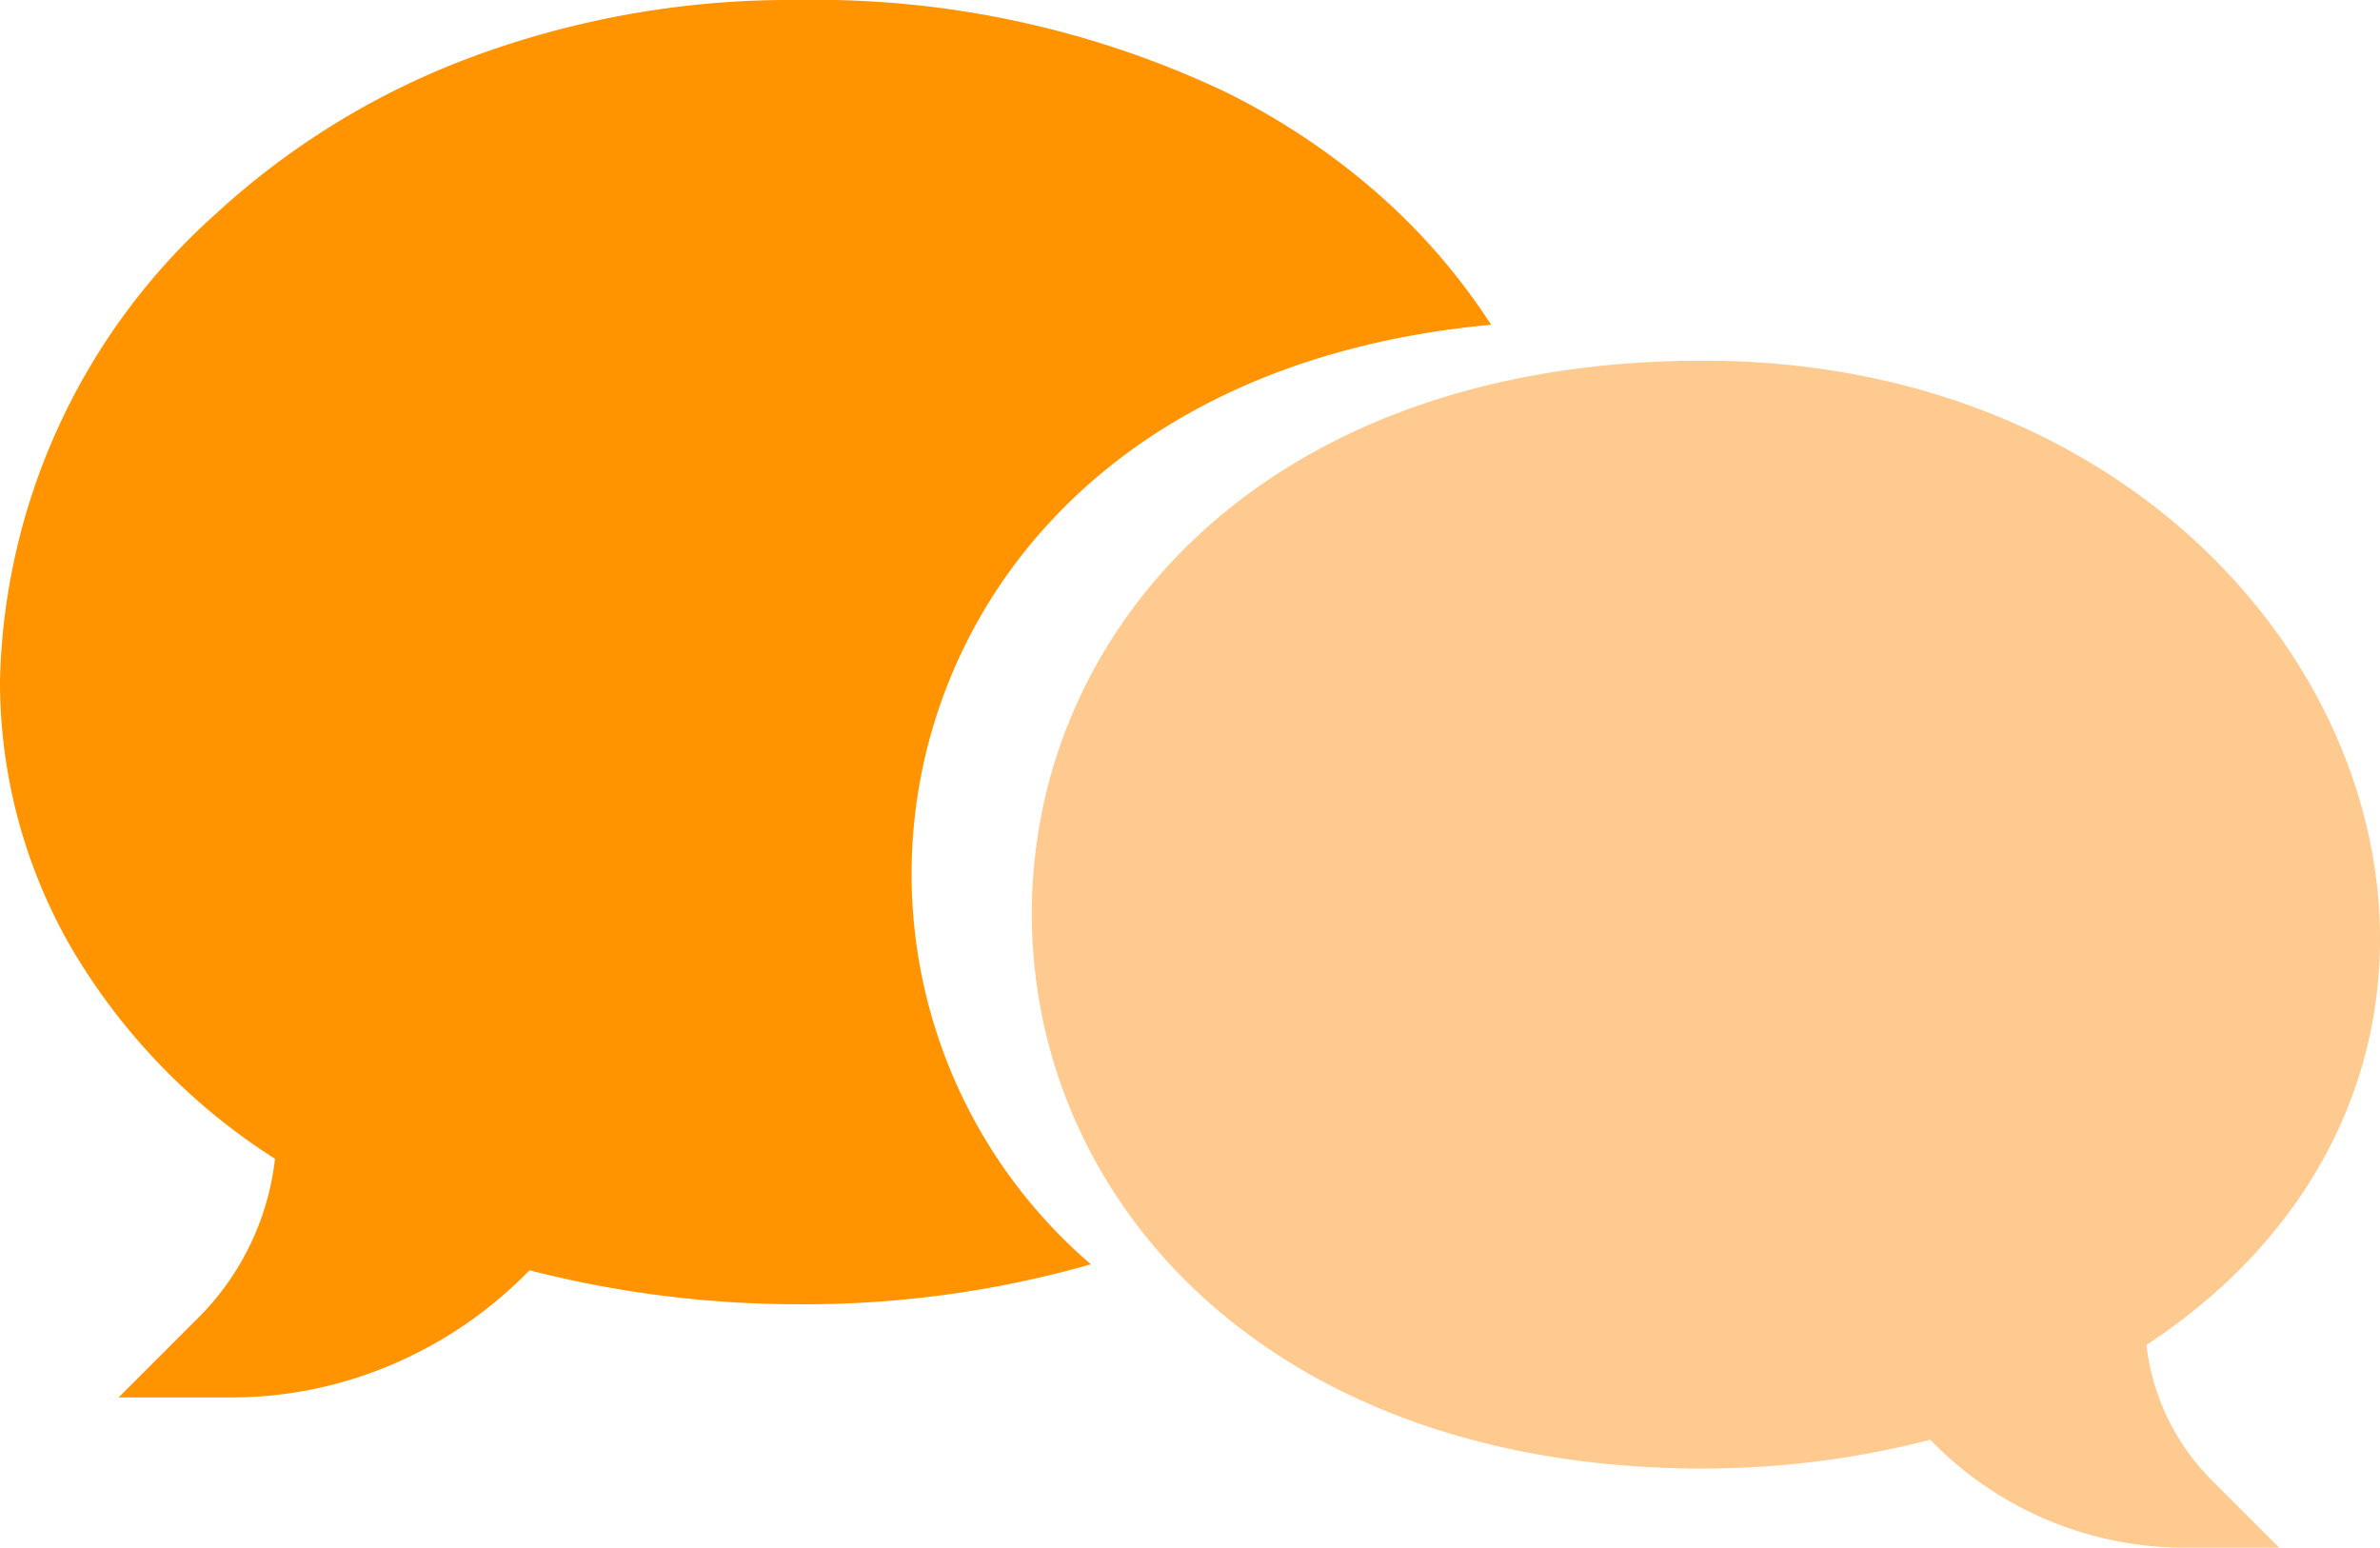 <svg xmlns="http://www.w3.org/2000/svg" width="95.343" height="61.999" viewBox="0 0 95.343 61.999">
  <g id="Gruppe_21132" data-name="Gruppe 21132" transform="translate(-55.667 -3800.509)">
    <path id="Differenzmenge_1" data-name="Differenzmenge 1" d="M9.257,55.98H4.752l3.186-3.185a10.714,10.714,0,0,0,3.079-6.375A25.037,25.037,0,0,1,2.75,37.783,21.343,21.343,0,0,1,0,27.268,25.849,25.849,0,0,1,8.649,8.563,31.173,31.173,0,0,1,18.7,2.359,36.643,36.643,0,0,1,31.9,0,38.374,38.374,0,0,1,49.069,3.672,28.194,28.194,0,0,1,55.235,7.79a25.222,25.222,0,0,1,4.5,5.219C43.7,14.493,36.519,25.122,36.519,35A20.6,20.6,0,0,0,43.7,50.646a41.819,41.819,0,0,1-11.8,1.6,43.263,43.263,0,0,1-10.688-1.36,16.872,16.872,0,0,1-5.48,3.764A16.4,16.4,0,0,1,9.257,55.98Z" transform="translate(55.667 3800.509)" fill="#ff9400"/>
    <g id="Speech_Bubble_48_" transform="translate(97.002 3814.956)">
      <g id="Gruppe_20953" data-name="Gruppe 20953">
        <path id="Pfad_107792" data-name="Pfad 107792" d="M46.145,78.1h3.827l-2.706-2.706a9.157,9.157,0,0,1-2.615-5.415c6.248-4.1,9.358-10.04,9.358-16.267,0-11.488-10.559-23.163-27.1-23.163C9.394,30.548,0,41.291,0,52.7,0,64.194,9.493,74.93,26.912,74.93a36.5,36.5,0,0,0,9.079-1.155A14.181,14.181,0,0,0,46.145,78.1Z" transform="translate(0 -30.548)" fill="#ffca8f"/>
      </g>
    </g>
  </g>
</svg>
